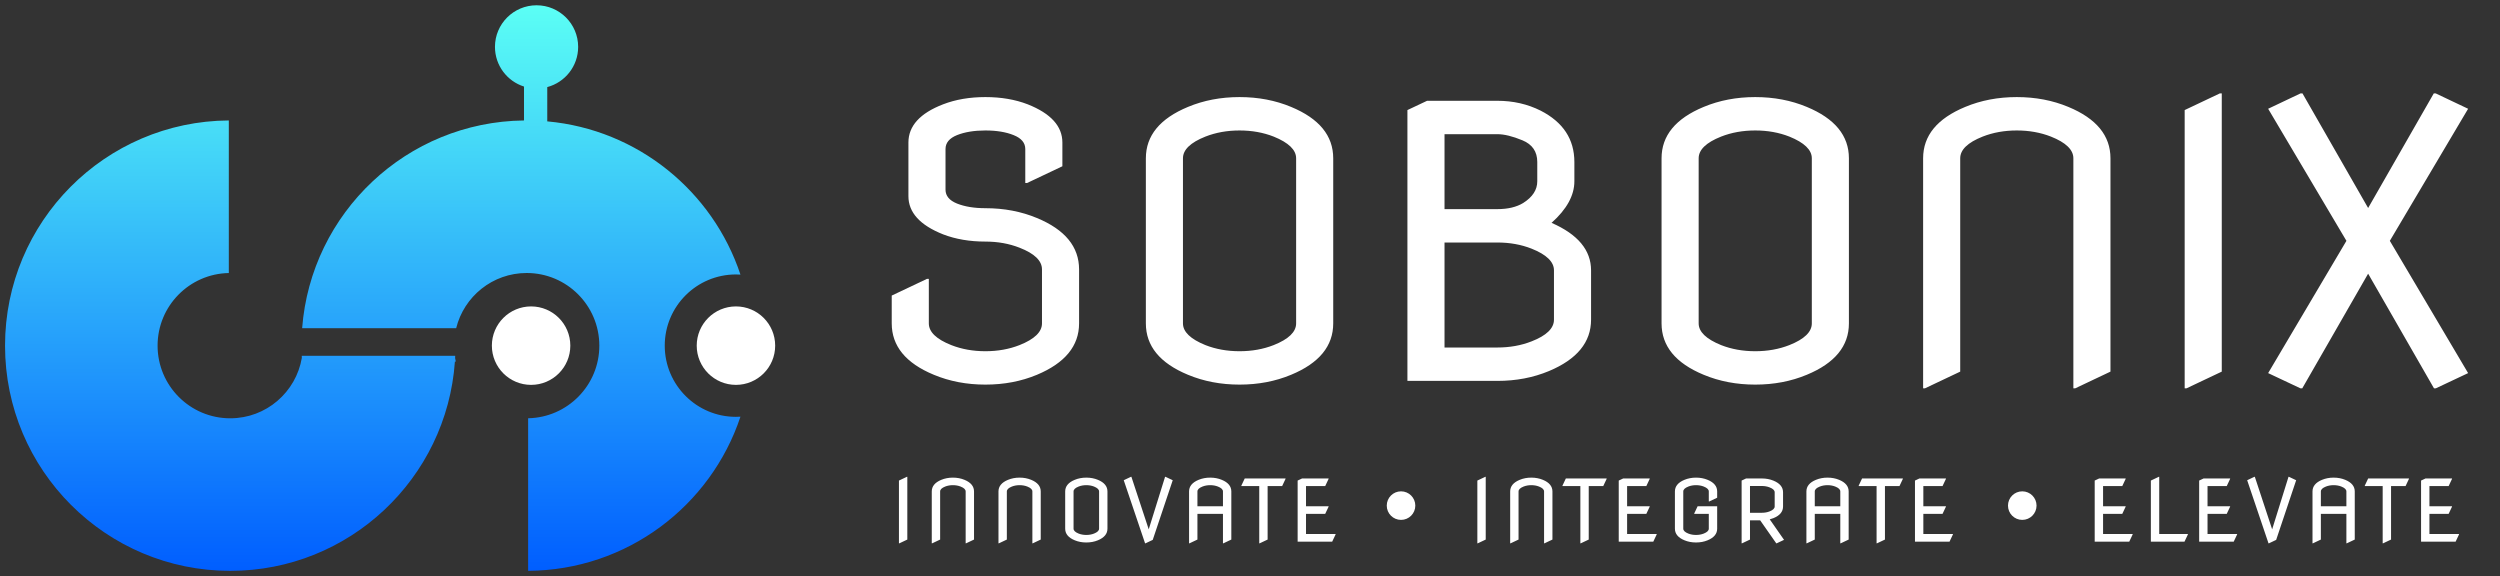 <svg width="256" height="59" viewBox="0 0 256 59" fill="none" xmlns="http://www.w3.org/2000/svg">
<rect x="0" y="0" width="256" height="59" fill="#333333" stroke="none"/>
<path d="M91.313 30.266L94.922 28.556H95.112V33.115C95.112 33.989 95.878 34.73 97.41 35.338C98.474 35.756 99.639 35.965 100.905 35.965C102.172 35.965 103.337 35.756 104.4 35.338C105.933 34.73 106.699 33.989 106.699 33.115V27.588C106.699 26.701 105.933 25.96 104.4 25.365C103.337 24.947 102.172 24.738 100.905 24.738C99.297 24.738 97.853 24.491 96.574 23.998C94.206 23.061 93.022 21.756 93.022 20.084V14.595C93.022 12.898 94.206 11.594 96.574 10.682C97.853 10.188 99.297 9.941 100.905 9.941C102.514 9.941 103.957 10.188 105.236 10.682C107.604 11.619 108.788 12.923 108.788 14.595V17.026L105.179 18.736H104.989V15.26C104.989 14.627 104.59 14.152 103.793 13.835C103.008 13.518 102.045 13.36 100.905 13.36C99.766 13.36 98.797 13.518 97.999 13.835C97.214 14.152 96.821 14.627 96.821 15.26V19.42C96.821 20.053 97.214 20.528 97.999 20.844C98.797 21.161 99.766 21.319 100.905 21.319C102.818 21.319 104.578 21.655 106.186 22.326C109.061 23.516 110.498 25.27 110.498 27.588V33.115C110.498 35.42 109.061 37.174 106.186 38.377C104.578 39.048 102.818 39.384 100.905 39.384C98.993 39.384 97.233 39.048 95.625 38.377C92.75 37.187 91.313 35.433 91.313 33.115V30.266ZM121.135 33.115C121.135 33.977 121.902 34.717 123.434 35.338C124.498 35.756 125.663 35.965 126.929 35.965C128.195 35.965 129.36 35.756 130.424 35.338C131.956 34.73 132.723 33.989 132.723 33.115V16.209C132.723 15.348 131.956 14.607 130.424 13.987C129.36 13.569 128.195 13.36 126.929 13.36C125.663 13.36 124.498 13.569 123.434 13.987C121.902 14.595 121.135 15.336 121.135 16.209V33.115ZM117.336 33.115C117.336 33.115 117.336 27.48 117.336 16.209C117.336 13.892 118.774 12.138 121.648 10.948C123.257 10.277 125.017 9.941 126.929 9.941C128.841 9.941 130.601 10.277 132.21 10.948C135.084 12.138 136.522 13.892 136.522 16.209V33.115C136.522 35.433 135.084 37.187 132.21 38.377C130.601 39.048 128.841 39.384 126.929 39.384C125.017 39.384 123.257 39.048 121.648 38.377C118.774 37.187 117.336 35.433 117.336 33.115ZM147.919 21.414H153.333C154.409 21.414 155.289 21.205 155.973 20.787C156.935 20.18 157.417 19.439 157.417 18.565V16.589C157.417 15.526 156.91 14.785 155.897 14.367C154.884 13.949 154.029 13.74 153.333 13.74H147.919V21.414ZM147.919 35.585H153.333C154.599 35.585 155.764 35.376 156.828 34.958C158.36 34.363 159.126 33.622 159.126 32.735V27.683C159.126 26.809 158.36 26.068 156.828 25.46C155.764 25.042 154.599 24.833 153.333 24.833H147.919V35.585ZM144.12 39.004V11.271L146.133 10.321H153.333C154.941 10.321 156.416 10.656 157.758 11.328C160.063 12.505 161.216 14.259 161.216 16.589V18.565C161.216 20.009 160.437 21.427 158.879 22.82C161.577 23.998 162.925 25.619 162.925 27.683V32.735C162.925 35.04 161.488 36.794 158.613 37.997C157.005 38.668 155.245 39.004 153.333 39.004H144.12ZM173.943 33.115C173.943 33.977 174.709 34.717 176.241 35.338C177.305 35.756 178.47 35.965 179.736 35.965C181.002 35.965 182.168 35.756 183.231 35.338C184.764 34.73 185.53 33.989 185.53 33.115V16.209C185.53 15.348 184.764 14.607 183.231 13.987C182.168 13.569 181.002 13.36 179.736 13.36C178.47 13.36 177.305 13.569 176.241 13.987C174.709 14.595 173.943 15.336 173.943 16.209V33.115ZM170.143 33.115C170.143 33.115 170.143 27.48 170.143 16.209C170.143 13.892 171.581 12.138 174.455 10.948C176.064 10.277 177.824 9.941 179.736 9.941C181.648 9.941 183.409 10.277 185.017 10.948C187.891 12.138 189.329 13.892 189.329 16.209V33.115C189.329 35.433 187.891 37.187 185.017 38.377C183.409 39.048 181.648 39.384 179.736 39.384C177.824 39.384 176.064 39.048 174.455 38.377C171.581 37.187 170.143 35.433 170.143 33.115ZM196.927 39.764V16.209C196.927 13.892 198.364 12.138 201.239 10.948C202.847 10.277 204.607 9.941 206.52 9.941C208.432 9.941 210.192 10.277 211.8 10.948C214.675 12.138 216.112 13.892 216.112 16.209V38.054L212.503 39.764H212.313V16.209C212.313 15.336 211.547 14.595 210.015 13.987C208.951 13.569 207.786 13.36 206.52 13.36C205.253 13.36 204.088 13.569 203.024 13.987C201.492 14.595 200.726 15.336 200.726 16.209V38.054L197.117 39.764H196.927ZM223.71 39.764V11.271L227.319 9.561H227.509V38.054L223.9 39.764H223.71ZM235.563 39.764L232.258 38.206L240.274 24.662L232.258 11.138L235.582 9.561H235.772L242.497 21.3L249.221 9.561H249.411L252.735 11.138L244.719 24.662L252.735 38.206L249.43 39.764H249.24L242.497 28.025L235.753 39.764H235.563Z" fill="white"/>
<path d="M92.052 55.636V49.209L92.866 48.824H92.909V55.251L92.095 55.636H92.052ZM95.413 55.636V50.323C95.413 49.8 95.737 49.405 96.385 49.136C96.748 48.985 97.145 48.909 97.577 48.909C98.008 48.909 98.405 48.985 98.768 49.136C99.416 49.405 99.74 49.8 99.74 50.323V55.251L98.926 55.636H98.883V50.323C98.883 50.126 98.711 49.959 98.365 49.822C98.125 49.728 97.862 49.681 97.577 49.681C97.291 49.681 97.028 49.728 96.788 49.822C96.442 49.959 96.27 50.126 96.27 50.323V55.251L95.456 55.636H95.413ZM102.244 55.636V50.323C102.244 49.8 102.568 49.405 103.217 49.136C103.579 48.985 103.976 48.909 104.408 48.909C104.839 48.909 105.236 48.985 105.599 49.136C106.247 49.405 106.571 49.8 106.571 50.323V55.251L105.757 55.636H105.715V50.323C105.715 50.126 105.542 49.959 105.196 49.822C104.956 49.728 104.693 49.681 104.408 49.681C104.122 49.681 103.859 49.728 103.619 49.822C103.274 49.959 103.101 50.126 103.101 50.323V55.251L102.287 55.636H102.244ZM109.932 54.137C109.932 54.331 110.105 54.498 110.45 54.638C110.69 54.732 110.953 54.779 111.239 54.779C111.524 54.779 111.787 54.732 112.027 54.638C112.373 54.501 112.546 54.334 112.546 54.137V50.323C112.546 50.129 112.373 49.962 112.027 49.822C111.787 49.728 111.524 49.681 111.239 49.681C110.953 49.681 110.69 49.728 110.45 49.822C110.105 49.959 109.932 50.126 109.932 50.323V54.137ZM109.075 54.137C109.075 54.137 109.075 52.865 109.075 50.323C109.075 49.8 109.399 49.405 110.048 49.136C110.41 48.985 110.807 48.909 111.239 48.909C111.67 48.909 112.067 48.985 112.43 49.136C113.078 49.405 113.403 49.8 113.403 50.323V54.137C113.403 54.659 113.078 55.055 112.43 55.323C112.067 55.475 111.67 55.55 111.239 55.55C110.807 55.55 110.41 55.475 110.048 55.323C109.399 55.055 109.075 54.659 109.075 54.137ZM117.256 55.636L115.071 49.175L115.812 48.824H115.855L117.629 54.205L119.304 48.824H119.347L120.088 49.175L118.04 55.285L117.299 55.636H117.256ZM121.76 55.636V50.323C121.76 49.8 122.085 49.405 122.733 49.136C123.096 48.985 123.493 48.909 123.924 48.909C124.355 48.909 124.753 48.985 125.115 49.136C125.764 49.405 126.088 49.8 126.088 50.323C126.088 50.323 126.088 51.966 126.088 55.251L125.274 55.636H125.231V52.62H122.617V55.251L121.803 55.636H121.76ZM122.617 51.84H125.231V50.323C125.231 50.126 125.058 49.959 124.713 49.822C124.473 49.728 124.21 49.681 123.924 49.681C123.639 49.681 123.376 49.728 123.136 49.822C122.79 49.959 122.617 50.126 122.617 50.323V51.84ZM128.947 55.636V49.775H127.113V49.732L127.46 48.995H131.638V49.038L131.291 49.775H129.804V55.251L128.99 55.636H128.947ZM132.878 55.465V49.209L133.332 48.995H136.048V49.038L135.701 49.775H133.735V51.84H136.048V51.883L135.701 52.62H133.735V54.685H136.764V54.728L136.417 55.465H132.878ZM151.281 55.636V49.209L152.096 48.824H152.138V55.251L151.324 55.636H151.281ZM154.642 55.636V50.323C154.642 49.8 154.966 49.405 155.615 49.136C155.977 48.985 156.374 48.909 156.806 48.909C157.237 48.909 157.634 48.985 157.997 49.136C158.645 49.405 158.97 49.8 158.97 50.323V55.251L158.155 55.636H158.113V50.323C158.113 50.126 157.94 49.959 157.594 49.822C157.354 49.728 157.091 49.681 156.806 49.681C156.52 49.681 156.257 49.728 156.017 49.822C155.672 49.959 155.499 50.126 155.499 50.323V55.251L154.685 55.636H154.642ZM161.829 55.636V49.775H159.995V49.732L160.342 48.995H164.52V49.038L164.172 49.775H162.686V55.251L161.872 55.636H161.829ZM165.759 55.465V49.209L166.213 48.995H168.93V49.038L168.583 49.775H166.616V51.84H168.93V51.883L168.583 52.62H166.616V54.685H169.645V54.728L169.298 55.465H165.759ZM175.838 51.84V54.137C175.838 54.659 175.514 55.055 174.865 55.323C174.503 55.475 174.106 55.55 173.674 55.55C173.243 55.55 172.846 55.475 172.483 55.323C171.835 55.055 171.511 54.659 171.511 54.137V50.323C171.511 49.8 171.835 49.405 172.483 49.136C172.846 48.985 173.243 48.909 173.674 48.909C174.106 48.909 174.503 48.985 174.865 49.136C175.514 49.405 175.838 49.8 175.838 50.323V50.966L175.024 51.352H174.981V50.323C174.981 50.126 174.808 49.959 174.463 49.822C174.223 49.728 173.96 49.681 173.674 49.681C173.389 49.681 173.126 49.728 172.886 49.822C172.54 49.959 172.367 50.126 172.367 50.323V54.137C172.367 54.334 172.54 54.501 172.886 54.638C173.126 54.732 173.389 54.779 173.674 54.779C173.96 54.779 174.223 54.732 174.463 54.638C174.808 54.501 174.981 54.334 174.981 54.137V52.62H173.49V52.577L173.837 51.84H175.838ZM179.199 52.508H180.42C180.705 52.508 180.968 52.461 181.208 52.367C181.554 52.23 181.727 52.063 181.727 51.866V50.409C181.727 50.209 181.554 50.042 181.208 49.908C180.968 49.813 180.705 49.766 180.42 49.766H179.199V52.508ZM178.342 55.636V49.209L178.796 48.995H180.42C180.851 48.995 181.248 49.071 181.611 49.222C182.259 49.491 182.584 49.886 182.584 50.409V51.866C182.584 52.391 182.259 52.787 181.611 53.053C181.485 53.104 181.355 53.147 181.221 53.181L182.686 55.281L181.932 55.636H181.889L180.24 53.28H179.199V55.251L178.385 55.636H178.342ZM184.976 55.636V50.323C184.976 49.8 185.3 49.405 185.948 49.136C186.311 48.985 186.708 48.909 187.139 48.909C187.571 48.909 187.968 48.985 188.331 49.136C188.979 49.405 189.303 49.8 189.303 50.323C189.303 50.323 189.303 51.966 189.303 55.251L188.489 55.636H188.446V52.62H185.833V55.251L185.019 55.636H184.976ZM185.833 51.84H188.446V50.323C188.446 50.126 188.273 49.959 187.928 49.822C187.688 49.728 187.425 49.681 187.139 49.681C186.854 49.681 186.591 49.728 186.351 49.822C186.005 49.959 185.833 50.126 185.833 50.323V51.84ZM192.162 55.636V49.775H190.329V49.732L190.676 48.995H194.853V49.038L194.506 49.775H193.019V55.251L192.205 55.636H192.162ZM196.093 55.465V49.209L196.547 48.995H199.264V49.038L198.916 49.775H196.95V51.84H199.264V51.883L198.916 52.62H196.95V54.685H199.979V54.728L199.632 55.465H196.093ZM214.497 55.465V49.209L214.951 48.995H217.667V49.038L217.32 49.775H215.354V51.84H217.667V51.883L217.32 52.62H215.354V54.685H218.383V54.728L218.036 55.465H214.497ZM220.248 55.465V49.209L221.062 48.824H221.105V54.685H224.04V54.728L223.693 55.465H220.248ZM225.194 55.465V49.209L225.648 48.995H228.365V49.038L228.018 49.775H226.051V51.84H228.365V51.883L228.018 52.62H226.051V54.685H229.08V54.728L228.733 55.465H225.194ZM232.295 55.636L230.11 49.175L230.851 48.824H230.894L232.668 54.205L234.343 48.824H234.386L235.127 49.175L233.079 55.285L232.338 55.636H232.295ZM236.8 55.636V50.323C236.8 49.8 237.124 49.405 237.772 49.136C238.135 48.985 238.532 48.909 238.963 48.909C239.395 48.909 239.792 48.985 240.155 49.136C240.803 49.405 241.127 49.8 241.127 50.323C241.127 50.323 241.127 51.966 241.127 55.251L240.313 55.636H240.27V52.62H237.657V55.251L236.842 55.636H236.8ZM237.657 51.84H240.27V50.323C240.27 50.126 240.097 49.959 239.752 49.822C239.512 49.728 239.249 49.681 238.963 49.681C238.678 49.681 238.415 49.728 238.175 49.822C237.829 49.959 237.657 50.126 237.657 50.323V51.84ZM243.986 55.636V49.775H242.153V49.732L242.5 48.995H246.677V49.038L246.33 49.775H244.843V55.251L244.029 55.636H243.986ZM247.917 55.465V49.209L248.371 48.995H251.087V49.038L250.74 49.775H248.774V51.84H251.087V51.883L250.74 52.62H248.774V54.685H251.803V54.728L251.456 55.465H247.917Z" fill="white"/>
<circle cx="143.466" cy="51.775" r="1.462" fill="white"/>
<circle cx="207.08" cy="51.775" r="1.462" fill="white"/>
<path d="M23.43 27.958C19.389 28.036 16.137 31.335 16.137 35.395C16.137 39.503 19.468 42.834 23.576 42.834C27.259 42.834 30.314 40.157 30.908 36.644C30.904 36.575 30.903 36.505 30.899 36.437H46.613C46.61 36.514 46.608 36.592 46.603 36.669C46.625 36.791 46.648 36.912 46.675 37.031H46.581C45.741 49.004 35.763 58.456 23.577 58.456C10.841 58.456 0.516 48.13 0.516 35.394C0.516 22.706 10.761 12.414 23.43 12.334V27.958ZM54.943 0.541C57.296 0.541 59.203 2.448 59.203 4.801C59.203 6.775 57.861 8.434 56.039 8.918V12.428C65.305 13.267 72.988 19.586 75.822 28.119C75.67 28.11 75.516 28.104 75.361 28.104C71.335 28.104 68.07 31.368 68.07 35.395C68.071 39.421 71.335 42.685 75.361 42.685C75.516 42.685 75.671 42.678 75.823 42.668C72.791 51.795 64.211 58.39 54.081 58.454V42.83C58.121 42.75 61.371 39.453 61.371 35.395C61.371 31.286 58.04 27.955 53.932 27.955C50.439 27.955 47.511 30.363 46.711 33.609H30.939C31.843 21.797 41.647 12.475 53.658 12.335V8.863C51.934 8.318 50.684 6.706 50.684 4.801C50.684 2.448 52.591 0.541 54.943 0.541Z" fill="url(#paint0_linear_2533_8400)"/>
<circle cx="54.384" cy="35.394" r="4.017" fill="white"/>
<circle cx="75.361" cy="35.394" r="4.017" fill="white"/>
<defs>
<linearGradient id="paint0_linear_2533_8400" x1="38.169" y1="0.541" x2="38.169" y2="58.456" gradientUnits="userSpaceOnUse">
<stop stop-color="#5BFFF5"/>
<stop offset="1" stop-color="#005EFF"/>
</linearGradient>
</defs>
</svg>
